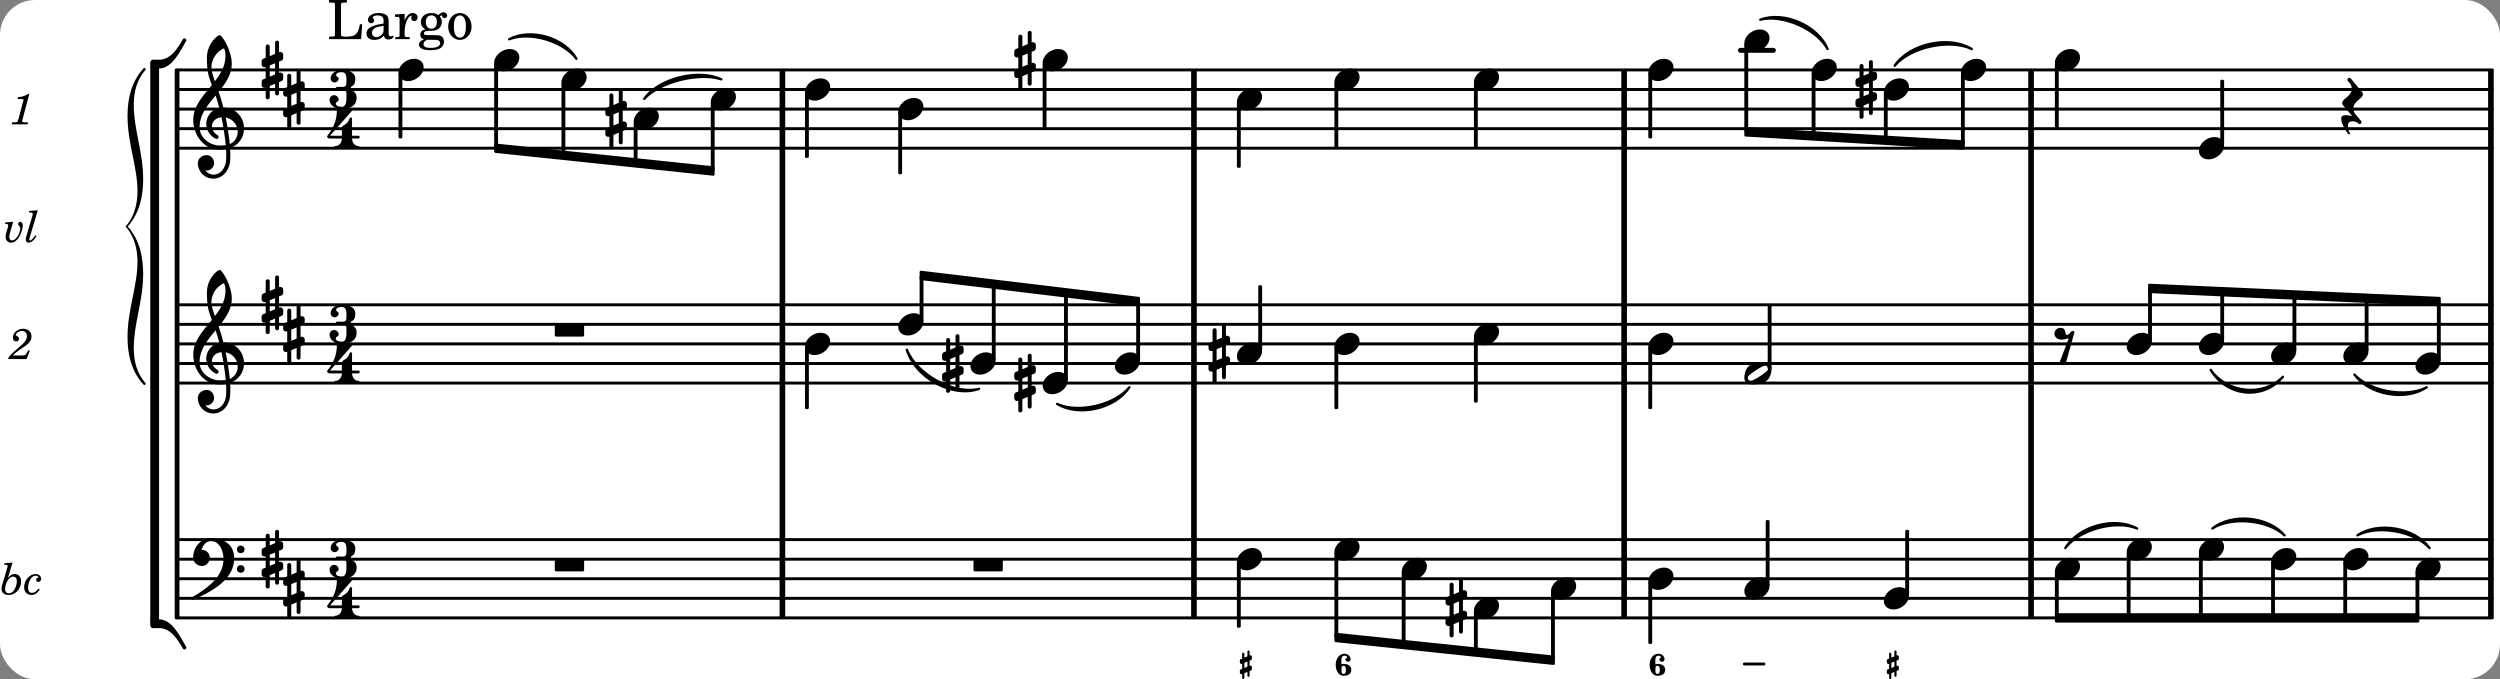 <svg xmlns="http://www.w3.org/2000/svg" xmlns:xlink="http://www.w3.org/1999/xlink" width="749.7" height="203.7" viewBox="0 0 357 97"><rect x="0" y="0" width="357" height="97" fill="#808080" stroke="none"/><rect width="100%" height="100%" fill="#fff" rx="5"/><defs><path id="a" d="M.578-.406v1.61l-.328.124a.41.41 0 0 0-.25.375v.469a.4.4 0 0 0 .406.39c.078 0 .125-.015.172-.03v1.374a.28.28 0 0 0 .281.281c.157 0 .297-.125.297-.28v-1.61l.766-.328v1.375c0 .172.14.297.297.297s.265-.125.265-.297V1.75l.344-.156a.39.39 0 0 0 .25-.36V.766c0-.22-.203-.391-.406-.391-.078 0-.125.016-.188.031v-1.61l.344-.124a.43.43 0 0 0 .25-.375v-.469c0-.219-.203-.39-.406-.39-.078 0-.125.015-.188.03v-1.374c0-.156-.109-.281-.265-.281s-.297.125-.297.28v1.61l-.766.328v-1.375A.297.297 0 0 0 .86-3.64c-.156 0-.28.125-.28.297v1.594l-.329.156c-.156.047-.25.203-.25.36v.468a.4.4 0 0 0 .406.391c.078 0 .125-.016.172-.031m1.344-.547V.64l-.766.312V-.64Zm0 0"/><path id="b" d="M2.219-1.594C1.109-1.594 0-.64 0 .375c0 .719.563 1.219 1.375 1.219 1.11 0 2.219-.953 2.219-1.969 0-.719-.563-1.219-1.375-1.219m0 0"/><path id="d" d="M1.766-1.281c-.47 0-.016-1.016-.97-1.016-.468 0-.858.36-.858.828 0 .5.453.86.984.86.36 0 .703-.094 1.062-.22L.61 2.798c.141.11.313.156.47.156a.7.7 0 0 0 .468-.156l1.25-4.5c-.047-.078-.14-.156-.25-.156-.25 0-.531.578-.781.578m0 0"/><path id="f" d="M3.375-.656a.4.4 0 0 1-.11.281C3-.047 1.329 1.078.923 1.078A.42.42 0 0 1 .5.656C.5.562.547.453.61.375.89.047 2.546-1.078 2.952-1.078a.42.42 0 0 1 .422.422m-.719-.938c-.484 0-1.25.047-1.89.485C.109-.672 0 .359 0 .594c0 1 .89 1 1.234 1 .47 0 1.25-.047 1.891-.485.656-.437.766-1.468.766-1.703 0-1-.891-1-1.235-1m0 0"/><path id="g" d="M3.984 1.75c.11 0 .204-.094.204-.203V.203A.207.207 0 0 0 3.984 0H.204A.207.207 0 0 0 0 .203v1.344c0 .11.094.203.203.203Zm0 0"/><path id="h" d="M-.156-.844c0 .094.031.203.125.297L1.28 1.016A3.4 3.4 0 0 0 .375.875c-.469 0-.672.125-.672.516 0 .78.953 2.234 1.14 2.234A.134.134 0 0 0 .97 3.5c0-.062-.313-.406-.313-1.047 0-.484.172-.703.672-.703.688 0 .797.39 1 .39a.29.29 0 0 0 .281-.28c0-.048-.03-.11-.078-.173L1.75.75a1.27 1.27 0 0 1-.312-.828c0-1.078 1.359-1.39 1.359-2.047a.47.47 0 0 0-.11-.297L1.064-4.375a.28.28 0 0 0-.204-.078c-.14 0-.28.125-.28.266 0 .046.03.109.062.171l.265.282c.203.234.297.547.297.828 0 1.078-1.36 1.39-1.36 2.062m0 0"/><path id="p" d="M6.25 1.39c0 .313.234.548.547.548a.543.543 0 0 0 .547-.547.54.54 0 0 0-.547-.532.53.53 0 0 0-.547.532m0-2.78a.53.53 0 0 0 .547.53.54.54 0 0 0 .547-.53.543.543 0 0 0-.547-.548.534.534 0 0 0-.547.547M2.547-3C1.094-3 0-1.703 0-.219 0 .453.578.97 1.25.97c.625 0 1.125-.531 1.125-1.188 0-.61-.516-1.11-1.125-1.11h-.047c.219-.718.656-1.25 1.344-1.25 1.156 0 1.781 1.282 1.781 2.579 0 2.5-2.281 4.14-4.469 5.438-.047.046-.078.109-.078.14 0 .125.11.219.219.219a.2.2 0 0 0 .14-.063C2.954 4.5 5.86 2.797 5.86-.14 5.86-1.984 4.5-3 2.546-3m0 0"/><path id="q" d="M7.266-.016C7.266-1.546 6.14-3 4.359-3h-.046a24 24 0 0 0-.672-2.266c1-1.218 1.875-2.468 1.875-4.03 0-1.298-.766-3.11-1.547-3.97a.33.33 0 0 0-.203-.078c-.282 0-1.797 1.219-1.797 3.203 0 1.985.218 2.657.703 3.922-1.25 1.532-2.656 3-2.656 4.969C.016.953 1.563 3 3.75 3c.469 0 .89-.078.953-.078.016.265.016.562.016.844 0 .234 0 .468-.016.703-.062 1.11-.766 2.093-1.781 2.093a1.48 1.48 0 0 1-1.172-.578h.172c.578 0 1.062-.484 1.062-1.062 0-.625-.453-1.14-1.062-1.14-.656 0-1.25.5-1.25 1.14 0 1.234 1 2.219 2.203 2.219 1.36 0 2.313-1.203 2.406-2.578.016-.266.032-.532.032-.782 0-.344-.016-.672-.047-1.015a2.92 2.92 0 0 0 2-2.782m-2.032 2.22a40 40 0 0 0-.593-3.798A2.11 2.11 0 0 1 6.359.47c0 .812-.5 1.469-1.125 1.734m-1.453.202c-1.297 0-2.86-1.015-2.86-2.61 0-1.78 1.142-3.155 2.282-4.53.203.593.375 1.187.531 1.797A2.3 2.3 0 0 0 1.875-.672c0 1.422 1.266 2.14 1.469 2.14.172 0 .281-.14.281-.296a.28.28 0 0 0-.078-.203c-.594-.344-.86-.828-.86-1.297 0-.625.485-1.219 1.36-1.281.328 1.578.531 3.156.61 3.968-.376.047-.876.047-.876.047m.625-13.875c.14.328.203.547.203 1.11 0 1.375-.671 2.5-1.5 3.593-.312-.875-.5-1.484-.5-1.937 0-1.188.704-2.281 1.797-2.766m0 0"/><path id="r" d="M4.875-3.672a.25.25 0 0 0-.219.14C3.844-2.124 2.86-.624 1.281-.624h-.86A.42.42 0 0 0 0-.203v.828h1.281c1.782 0 2.922-2.312 3.828-3.89.032-.047.047-.079.047-.126a.28.28 0 0 0-.281-.28m0 0"/><path id="s" d="M5.156 3.39c0-.046-.015-.078-.047-.124C4.203 1.688 3.063-.625 1.281-.625H0v.828a.42.42 0 0 0 .422.422h.86c1.577 0 2.562 1.5 3.374 2.906.047.094.14.14.219.14a.28.28 0 0 0 .281-.28m0 0"/><path id="c" d="M.328-1.719v.735l-.187.078A.24.24 0 0 0 0-.703v.265c0 .126.11.22.219.22.047 0 .078 0 .11-.016v.547c0 .078.062.156.155.156A.17.17 0 0 0 .641.313V-.36l.437-.188V0c0 .094.078.156.156.156.094 0 .157-.062.157-.156v-.672l.187-.078a.215.215 0 0 0 .14-.203v-.266a.223.223 0 0 0-.218-.218c-.047 0-.078.015-.11.015v-.734l.188-.078c.094-.032.14-.11.14-.203v-.266a.223.223 0 0 0-.218-.219c-.047 0-.078.016-.11.031v-.546c0-.094-.062-.172-.156-.172-.078 0-.156.078-.156.172v.671l-.437.172v-.547a.17.17 0 0 0-.157-.156.157.157 0 0 0-.156.156v.688l-.187.078A.22.22 0 0 0 0-2.172v.25c0 .125.11.234.219.234.047 0 .078-.015.11-.03m.75-.312v.734l-.437.188v-.735Zm0 0"/><path id="e" d="M1.297-1.422c.281 0 .344.25.344.578 0 .344-.063.578-.344.578s-.281-.25-.281-.578 0-.578.28-.578m-.281-.187c0-.141-.016-.297-.016-.453 0-.422.047-.797.422-.797.187 0 .375.062.375.218 0 .141-.219.141-.219.282 0 .203.172.359.375.359s.36-.156.36-.36c0-.453-.407-.78-.891-.78-.75 0-1.234.765-1.234 1.578C.188-.782.578 0 1.297 0c.64 0 1.11-.25 1.11-.844 0-.578-.47-.843-1.11-.843a.54.54 0 0 0-.281.078m0 0"/><path id="i" d="M5-2.125h-.328c-.266 1.39-.61 1.734-1.813 1.766h-.328c-.469-.016-.578-.094-.562-.375v-3.907c0-.39 0-.406.047-.484.062-.078.218-.094.656-.11h.14v-.359H.267v.36h.14c.453.015.594.03.657.109.046.078.046.094.046.484v3.688c0 .39 0 .406-.046.484C1-.39.859-.359.406-.359h-.14V0h4.578Zm0 0"/><path id="j" d="M3.5-2.5c0-.484-.078-.734-.312-.922-.25-.203-.626-.312-1.126-.312-.874 0-1.515.422-1.515.984 0 .281.187.469.453.469.25 0 .422-.156.422-.39a.5.5 0 0 0-.125-.313c-.047-.063-.047-.079-.047-.11 0-.156.313-.297.688-.297.234 0 .515.079.64.188.14.125.203.312.203.656v.313c-.812.14-1.062.203-1.453.343-.672.25-.984.61-.984 1.094 0 .563.437.906 1.125.906C2 .11 2.484-.094 2.813-.5c.124.406.312.547.687.547.344 0 .703-.219.703-.438 0-.062-.031-.093-.078-.093-.031 0-.062 0-.11.03-.109.048-.156.048-.218.048-.219 0-.297-.14-.297-.531Zm-.719.953c0 .469-.031.578-.156.766a1.1 1.1 0 0 1-.89.484c-.36 0-.61-.25-.61-.61 0-.312.156-.546.5-.718.25-.11.547-.187 1.156-.281Zm0 0"/><path id="k" d="M1.531-3.61.156-3.53v.344h.328c.297 0 .329.046.329.374v2.22c0 .124-.016.171-.047.202-.047.079-.203.11-.547.11H.188V0h2.078v-.281h-.141c-.516-.016-.594-.047-.594-.328v-.422C1.547-2.328 2-3.328 2.61-3.36c-.109.125-.14.203-.14.359 0 .234.187.422.437.422.281 0 .469-.219.469-.516 0-.39-.266-.64-.672-.64-.5 0-.906.39-1.172 1.078Zm0 0"/><path id="l" d="M1.516-.578c-.422 0-.453-.016-.547-.063C.922-.67.89-.766.89-.844c0-.234.203-.328.718-.343.735-.016.844-.032 1.11-.157.469-.203.719-.61.719-1.125 0-.312-.063-.5-.282-.75.14-.14.203-.187.266-.187.047 0 .062.015.078.11.031.187.156.28.36.28.187 0 .343-.156.343-.375 0-.265-.219-.453-.516-.453-.25 0-.39.078-.75.406-.312-.218-.562-.296-.953-.296-.921 0-1.53.515-1.53 1.297 0 .453.25.843.655 1.03-.515.126-.734.36-.734.782 0 .344.156.547.516.656C.406.22.17.453.17.781c0 .219.157.438.407.578.313.157.672.22 1.235.22 1.296 0 1.937-.423 1.937-1.235 0-.375-.172-.688-.453-.813-.219-.078-.453-.11-.985-.11Zm.453-2.813c.484 0 .765.329.765.938 0 .594-.296.969-.796.969-.47 0-.782-.375-.782-.953 0-.61.297-.954.813-.954M1.906.094c.64 0 .688 0 .797.015.313.032.5.204.5.454 0 .437-.5.687-1.36.687-.655 0-1.015-.187-1.015-.531 0-.266.14-.438.5-.625Zm0 0"/><path id="m" d="M1.953-3.734C1-3.734.266-2.891.266-1.797.266-.734 1 .11 1.938.11s1.671-.843 1.671-1.921c0-1.063-.734-1.922-1.656-1.922m0 .343c.547 0 .844.563.844 1.579 0 1.03-.297 1.593-.86 1.593s-.859-.562-.859-1.578c0-1.062.297-1.594.875-1.594m0 0"/><path id="n" d="M3.016-2.969c0-.484.656-.11.656-1.36 0-.905-.906-1.25-1.938-1.25-.812 0-1.578.47-1.578 1.204 0 .313.25.578.563.578a.587.587 0 0 0 .578-.578c0-.203-.36-.25-.36-.469 0-.328.422-.422.797-.422.5 0 .672.391.672.938v.344c0 .468-.031.812-.469.812H1.11c-.14 0-.203.094-.203.203 0 .094.063.203.203.203h.829c.437 0 .468.313.468.766v.422c0 .61-.11 1.25-.625 1.25-.422 0-.89-.094-.89-.469 0-.234.406-.281.406-.531a.66.66 0 0 0-.656-.656.657.657 0 0 0-.641.656C0-.5.875 0 1.781 0 2.938 0 3.86-.531 3.86-1.578c0-1.078-.843-.953-.843-1.39m0 0"/><path id="o" d="M1.563-5.594c-.094 0-.188.11-.188.235 0 2.234-1.39 3.5-1.39 3.656 0 .11.093.312.421.312h1.688c-.016.563-.375 1.063-.89 1.063-.126 0-.173.094-.173.172S1.078 0 1.203 0c.547 0 1.078-.156 1.625-.156S3.906 0 4.453 0c.11 0 .156-.078.156-.156s-.046-.172-.156-.172c-.531 0-.875-.5-.906-1.063h.89c.125 0 .204-.109.204-.203a.197.197 0 0 0-.203-.203h-.891v-2.422c0-.125-.078-.187-.172-.187-.187 0-.187.312-.437.656-.407.531-.844.438-.844.875v1.078H.406l3.14-3.562c.032-.032.032-.063.032-.079 0-.078-.078-.156-.187-.156-.11 0-.5.172-.938.172-.422 0-.828-.172-.89-.172m0 0"/><path id="t" d="M1.781-4.531.61-4.438l-.03.22h.14c.25 0 .36.062.36.202a.9.9 0 0 1-.063.266L.28-1.266a2 2 0 0 0-.078.485c0 .531.39.875 1 .875.469 0 .828-.156 1.172-.469.406-.39.625-.906.625-1.469 0-.625-.36-1.047-.906-1.047-.36 0-.625.157-.969.563Zm.11 2.015c.312 0 .5.25.5.641 0 .406-.125.813-.328 1.172-.235.39-.5.562-.813.562-.328 0-.531-.218-.531-.593 0-.391.14-.86.36-1.22.234-.374.5-.562.812-.562m0 0"/><path id="u" d="M2.094-.812c-.313.406-.625.609-.922.609-.375 0-.578-.266-.578-.734 0-.438.14-.922.375-1.266.219-.313.437-.453.719-.453.187 0 .39.11.39.203q0 .07-.094.094c-.171.078-.234.156-.234.297 0 .171.14.296.328.296.219 0 .39-.187.39-.453 0-.375-.359-.672-.796-.672-.875 0-1.64.891-1.64 1.875 0 .672.406 1.11 1.062 1.11.453 0 .86-.266 1.172-.766Zm0 0"/><path id="w" d="m1.36-2.89-1.126.093-.03.219h.109c.234 0 .343.062.343.187 0 .047-.015.172-.047.282l-.218.703c-.079.25-.11.515-.11.703 0 .453.328.797.782.797.421 0 .796-.266 1.14-.797.297-.5.531-1.219.531-1.703 0-.266-.171-.485-.375-.485-.156 0-.28.141-.28.313 0 .11.03.172.124.281.156.172.172.219.172.344 0 .219-.11.594-.266.922-.25.5-.593.797-.906.797-.234 0-.406-.203-.406-.47 0-.187.047-.437.156-.765Zm0 0"/><path id="x" d="m1.813-4.531-1.235.093-.015.22H.75c.25 0 .344.062.344.202 0 .063-.016.141-.047.266L.266-1.125c-.157.516-.172.594-.172.781 0 .266.156.438.406.438.39 0 .781-.328 1.14-.953l-.187-.11c-.312.485-.578.75-.75.75-.078 0-.11-.047-.11-.125s0-.094.079-.343Zm0 0"/><path id="y" d="m2.672-1.266-.156.282c-.25.422-.297.453-.61.468H.484c.141-.203.407-.437.907-.78.812-.548.859-.595 1.03-.72.5-.39.704-.75.704-1.234 0-.64-.484-1.078-1.187-1.078-.797 0-1.47.578-1.47 1.25 0 .344.188.562.485.562.219 0 .39-.156.39-.39 0-.156-.077-.266-.28-.375C.906-3.36.89-3.391.89-3.453c0-.266.453-.563.859-.563.438 0 .719.282.719.72 0 .452-.203.796-.75 1.28C.094-.609-.156-.344-.22 0h2.64l.47-1.187Zm0 0"/><path id="z" d="M2.813-4.344H2.64c-.344.25-.985.469-1.438.469l-.062.266h.422c.375 0 .421.015.421.125 0 .046 0 .046-.062.265L1.266-.75c-.094.297-.094.313-.141.375-.062.063-.203.078-.516.094H.344L.313 0h2.265l.031-.281h-.328c-.39 0-.484-.031-.484-.172 0-.047.031-.188.062-.297Zm0 0"/><path id="v" d="M-.984 5c0 3.578-1.422 6.797-1.422 10.813 0 2.515.578 4.874 2.265 6.75.188.187.454-.047.282-.22-1.25-1.437-1.657-3.171-1.657-5 0-3.53 1.344-6.655 1.344-10.593 0-2.5-.547-4.875-2.203-6.75C-.719-1.875-.172-4.25-.172-6.75c0-3.937-1.344-7.062-1.344-10.594 0-1.828.407-3.562 1.657-5 .172-.172-.094-.406-.282-.218-1.687 1.875-2.265 4.234-2.265 6.75C-2.406-11.797-.984-8.578-.984-5c0 3.438-1.703 4.953-1.703 5S-.984 1.563-.984 5m0 0"/></defs><path fill="none" stroke="#000" stroke-miterlimit="10" stroke-width=".804" d="M290.035 88.234v-11.39M355.703 77.055V54.91M355.703 43.523V21.38M355.703 43.523V21.38M355.703 88.234v-11.39M355.703 54.91V43.31M355.703 21.379V9.989M111.727 21.379V9.989M111.727 54.91V43.31M111.727 88.234v-11.39M111.727 43.523V21.38M111.727 77.055V54.91M111.727 43.523V21.38M290.035 77.055V54.91M290.035 43.523V21.38M290.035 43.523V21.38"/><path fill="none" stroke="#000" stroke-linecap="round" stroke-miterlimit="10" stroke-width=".423" d="M25.559 21.164h330.336M25.559 18.371h330.336M25.559 15.578h330.336M25.559 12.781h330.336M25.559 9.988h330.336"/><path fill="none" stroke="#000" stroke-miterlimit="10" stroke-width=".804" d="M170.496 21.379V9.989M290.035 54.91V43.31M170.496 54.91V43.31M290.035 21.379V9.989M170.496 88.234v-11.39M170.496 43.523V21.38M170.496 77.055V54.91M170.496 43.523V21.38M231.926 77.055V54.91M231.926 43.523V21.38M231.926 43.523V21.38M231.926 88.234v-11.39M231.926 54.91V43.31M231.926 21.379V9.989"/><path fill="none" stroke="#000" stroke-linecap="round" stroke-miterlimit="10" stroke-width=".423" d="M25.559 54.7h330.336M25.559 51.906h330.336M25.559 49.11h330.336M25.559 46.316h330.336M25.559 43.523h330.336"/><path fill="none" stroke="#000" stroke-linecap="round" stroke-miterlimit="10" stroke-width=".703" d="M248.543 7.191h4.7"/><path fill="none" stroke="#000" stroke-linecap="round" stroke-miterlimit="10" stroke-width=".423" d="M25.559 88.234h330.336M25.559 85.441h330.336M25.559 82.645h330.336M25.559 79.852h330.336M25.559 77.055h330.336"/><use xlink:href="#a" x="264.961" y="12.782"/><use xlink:href="#b" x="280.022" y="9.987"/><path fill="none" stroke="#000" stroke-linecap="round" stroke-linejoin="round" stroke-miterlimit="10" stroke-width=".399" d="M280.223 20.492h.148V10.57h-.148Zm0 0"/><path d="M280.223 20.492h.148V10.57h-.148Zm0 0"/><use xlink:href="#b" x="293.439" y="8.59"/><path fill="none" stroke="#000" stroke-linecap="round" stroke-linejoin="round" stroke-miterlimit="10" stroke-width=".339" d="M315.918 75.469c2.797-2.239 7.984-1.746 10.312.976-2.375-2.218-7.562-2.71-10.312-.976m0 0"/><path d="M315.918 75.469c2.797-2.239 7.984-1.746 10.312.976-2.375-2.218-7.562-2.71-10.312-.976"/><path fill="none" stroke="#000" stroke-linecap="round" stroke-linejoin="round" stroke-miterlimit="10" stroke-width=".399" d="M272.266 84.86h.152v-9h-.152Zm0 0"/><path d="M272.266 84.86h.152v-9h-.152Zm0 0"/><path fill="none" stroke="#000" stroke-linecap="round" stroke-linejoin="round" stroke-miterlimit="10" stroke-width=".339" d="M336.219 53.492c2.117 2.922 7.32 3.84 10.308 1.817-2.902 1.523-8.101.605-10.308-1.817m0 0"/><path d="M336.219 53.492c2.117 2.922 7.32 3.84 10.308 1.817-2.902 1.523-8.101.605-10.308-1.817"/><path fill="none" stroke="#000" stroke-linecap="round" stroke-linejoin="round" stroke-miterlimit="10" stroke-width=".399" d="M269.215 19.836h.148v-6.473h-.148Zm0 0"/><path d="M269.21 19.836h.153v-6.473h-.152Zm0 0"/><use xlink:href="#c" x="269.438" y="96.496"/><use xlink:href="#b" x="269.013" y="85.439"/><use xlink:href="#b" x="269.013" y="12.782"/><path fill="none" stroke="#000" stroke-linecap="round" stroke-linejoin="round" stroke-miterlimit="10" stroke-width=".399" d="M293.637 18.172h.152v-9h-.152Zm0 0"/><path d="M293.637 18.172h.152v-9h-.152Zm0 0"/><path fill="none" stroke="#000" stroke-linecap="round" stroke-linejoin="round" stroke-miterlimit="10" stroke-width=".399" d="M293.637 88.035h.152v-6.207h-.152Zm0 0"/><path d="M293.637 88.035h.152v-6.207h-.152Zm0 0"/><path fill="none" stroke="#000" stroke-linecap="round" stroke-linejoin="round" stroke-miterlimit="10" stroke-width=".339" d="M315.691 52.824c2.325 3.871 7.516 4.364 10.313.977-2.75 2.883-7.938 2.39-10.313-.977m0 0"/><path d="M315.691 52.824c2.325 3.871 7.516 4.364 10.313.977-2.75 2.883-7.938 2.39-10.313-.977"/><use xlink:href="#b" x="293.439" y="81.248"/><path fill="none" stroke="#000" stroke-linecap="round" stroke-linejoin="round" stroke-miterlimit="10" stroke-width=".339" d="M294.926 78.262c1.863-3.137 7.054-4.551 10.254-2.793-3.067-1.27-8.258.148-10.254 2.793m0 0"/><path d="M294.926 78.262c1.863-3.137 7.054-4.551 10.254-2.793-3.067-1.27-8.258.148-10.254 2.793"/><use xlink:href="#d" x="293.439" y="49.111"/><path fill="none" stroke="#000" stroke-linejoin="round" stroke-miterlimit="10" stroke-width=".399" d="M249.29 18.36v.94l31.081 1.876v-.942Zm0 0"/><path d="M249.29 18.36v.94l31.081 1.876v-.942Zm0 0"/><path fill="none" stroke="#000" stroke-linejoin="round" stroke-miterlimit="10" stroke-width=".399" d="M235.578 91.762h.152v-8.535h-.152Zm0 0"/><path d="M235.578 91.762h.152v-8.535h-.152Zm0 0"/><path fill="none" stroke="#000" stroke-linecap="round" stroke-linejoin="round" stroke-miterlimit="10" stroke-width=".339" d="M336.633 76.445c2.992-2.023 8.191-1.105 10.312 1.817-2.207-2.422-7.41-3.34-10.312-1.817m0 0"/><path d="M336.633 76.445c2.992-2.023 8.191-1.105 10.312 1.817-2.207-2.422-7.41-3.34-10.312-1.817"/><path fill="none" stroke="#000" stroke-linejoin="round" stroke-miterlimit="10" stroke-width=".399" d="M235.578 58.227h.152V49.69h-.152Zm0 0"/><path d="M235.578 58.227h.152V49.69h-.152Zm0 0"/><path fill="none" stroke="#000" stroke-linejoin="round" stroke-miterlimit="10" stroke-width=".399" d="M235.578 19.57h.152v-9h-.152Zm0 0"/><path d="M235.578 19.57h.152v-9h-.152Zm0 0"/><use xlink:href="#e" x="235.379" y="96.496"/><path fill="none" stroke="#000" stroke-linejoin="round" stroke-miterlimit="10" stroke-width=".399" d="M306.945 40.715v.941l41.395 1.88v-.946Zm0 0"/><path d="M306.945 40.715v.941l41.395 1.88v-.946Zm0 0"/><use xlink:href="#b" x="235.379" y="82.645"/><use xlink:href="#b" x="235.379" y="49.111"/><path fill="none" stroke="#000" stroke-linejoin="round" stroke-miterlimit="10" stroke-width=".399" d="M293.637 88.707h51.648v-.945h-51.648Zm0 0"/><path d="M293.637 88.707h51.648v-.945h-51.648Zm0 0"/><path fill="none" stroke="#000" stroke-linejoin="round" stroke-miterlimit="10" stroke-width=".399" d="M258.902 19.219h.153V10.57h-.153Zm0 0"/><path d="M258.902 19.219h.153V10.57h-.153Zm0 0"/><use xlink:href="#b" x="258.703" y="9.988"/><path fill="none" stroke="#000" stroke-linejoin="round" stroke-miterlimit="10" stroke-width=".399" d="M252.344 83.46h.152v-9h-.152Zm0 0"/><path d="M252.344 83.46h.152v-9h-.152Zm0 0"/><path fill="none" stroke="#000" stroke-linejoin="round" stroke-miterlimit="10" stroke-width=".399" d="M252.629 52.512h.148v-8.793h-.148Zm0 0"/><path d="M252.629 52.512h.148v-8.79h-.148Zm0 0"/><path fill="none" stroke="#000" stroke-linejoin="round" stroke-miterlimit="10" stroke-width=".399" d="M249.29 18.648h.151V6.378h-.152Zm0 0"/><path d="M249.29 18.648h.151V6.378h-.152Zm0 0"/><path fill="none" stroke="#000" stroke-linecap="round" stroke-linejoin="round" stroke-miterlimit="10" stroke-width=".423" d="M249.09 94.82h2.797"/><use xlink:href="#b" x="249.091" y="84.042"/><use xlink:href="#f" x="249.091" y="53.302"/><use xlink:href="#b" x="249.091" y="5.796"/><path fill="none" stroke="#000" stroke-linecap="round" stroke-linejoin="round" stroke-miterlimit="10" stroke-width=".399" d="M345.133 88.035h.152v-6.207h-.152Zm0 0"/><path d="M345.133 88.035h.152v-6.207h-.152Zm0 0"/><path fill="none" stroke="#000" stroke-linecap="round" stroke-linejoin="round" stroke-miterlimit="10" stroke-width=".399" d="M348.188 51.324h.152V43.25h-.152Zm0 0"/><path d="M348.188 51.324h.148V43.25h-.149Zm0 0"/><use xlink:href="#b" x="344.934" y="81.248"/><use xlink:href="#b" x="344.934" y="51.905"/><path fill="none" stroke="#000" stroke-linecap="round" stroke-linejoin="round" stroke-miterlimit="10" stroke-width=".399" d="M334.824 88.035h.149V80.43h-.149Zm0 0"/><path d="M334.824 88.035h.149v-7.601h-.149Zm0 0"/><path fill="none" stroke="#000" stroke-linecap="round" stroke-linejoin="round" stroke-miterlimit="10" stroke-width=".399" d="M337.879 49.926h.148v-7.14h-.148Zm0 0"/><path d="M337.875 49.926h.152v-7.137h-.152Zm0 0"/><path fill="none" stroke="#000" stroke-linejoin="round" stroke-miterlimit="10" stroke-width=".399" d="M190.754 90.559v.941l31.082 3.254v-.942Zm0 0"/><path d="M190.754 90.559v.941l31.082 3.254v-.942Zm0 0"/><path fill="none" stroke="#000" stroke-linecap="round" stroke-linejoin="round" stroke-miterlimit="10" stroke-width=".339" d="M150.96 57.684c3.114 1.879 8.33.675 10.31-2.375-2.094 2.554-7.31 3.757-10.31 2.375m0 0"/><path d="M150.96 57.684c3.114 1.879 8.33.675 10.31-2.375-2.094 2.554-7.31 3.757-10.31 2.375"/><path fill="none" stroke="#000" stroke-linecap="round" stroke-linejoin="round" stroke-miterlimit="10" stroke-width=".339" d="M129.496 49.938c1.195 4.039 6.535 6.933 10.313 5.59-3.536.898-8.875-1.997-10.313-5.59m0 0"/><path d="M129.496 49.938c1.195 4.039 6.535 6.933 10.313 5.59-3.536.898-8.875-1.997-10.313-5.59"/><path fill="none" stroke="#000" stroke-linejoin="round" stroke-miterlimit="10" stroke-width=".399" d="M70.77 20.695v.942l31.082 3.254v-.942Zm0 0"/><path d="M70.77 20.695v.942l31.082 3.254v-.942Zm0 0"/><use xlink:href="#g" x="139.015" y="79.85"/><path fill="none" stroke="#000" stroke-linecap="round" stroke-linejoin="round" stroke-miterlimit="10" stroke-width=".339" d="M91.996 14.121c2.024-2.906 7.684-4.344 11.008-2.793-3.2-1.058-8.86.379-11.008 2.793m0 0"/><path d="M91.996 14.121c2.024-2.906 7.684-4.344 11.008-2.793-3.2-1.058-8.86.379-11.008 2.793"/><path fill="none" stroke="#000" stroke-linecap="round" stroke-linejoin="round" stroke-miterlimit="10" stroke-width=".339" d="M72.707 5.605c3.086-1.636 7.883-.242 9.61 2.793-1.868-2.546-6.669-3.945-9.61-2.793m0 0"/><path d="M72.707 5.605c3.086-1.636 7.883-.242 9.61 2.793-1.868-2.546-6.669-3.945-9.61-2.793"/><use xlink:href="#b" x="334.624" y="79.85"/><path fill="none" stroke="#000" stroke-linejoin="round" stroke-miterlimit="10" stroke-width=".399" d="M131.52 38.86v.94l31.082 3.735v-.945Zm0 0"/><path d="M131.52 38.86v.94l31.082 3.735v-.945Zm0 0"/><path fill="none" stroke="#000" stroke-linejoin="round" stroke-miterlimit="10" stroke-width=".399" d="M317.258 20.586h.148v-9h-.148Zm0 0"/><path d="M317.258 20.586h.148v-9h-.148Zm0 0"/><use xlink:href="#b" x="314.004" y="78.453"/><use xlink:href="#b" x="314.004" y="49.111"/><use xlink:href="#b" x="314.004" y="21.165"/><path fill="none" stroke="#000" stroke-linejoin="round" stroke-miterlimit="10" stroke-width=".399" d="M303.895 88.035h.148v-9h-.148Zm0 0"/><path d="M303.895 88.035h.148v-9h-.148Zm0 0"/><path fill="none" stroke="#000" stroke-linejoin="round" stroke-miterlimit="10" stroke-width=".399" d="M317.258 48.531h.148V41.86h-.148Zm0 0"/><path d="M317.258 48.531h.148v-6.668h-.148Zm0 0"/><path fill="none" stroke="#000" stroke-linejoin="round" stroke-miterlimit="10" stroke-width=".399" d="M306.945 48.531h.153v-7.133h-.153Zm0 0"/><path d="M306.945 48.531h.153v-7.133h-.153Zm0 0"/><use xlink:href="#b" x="303.694" y="78.453"/><use xlink:href="#b" x="303.694" y="49.111"/><path fill="none" stroke="#000" stroke-linejoin="round" stroke-miterlimit="10" stroke-width=".399" d="M327.566 49.926h.153v-7.602h-.153Zm0 0"/><path d="M327.566 49.926h.153v-7.602h-.153Zm0 0"/><use xlink:href="#b" x="334.624" y="50.508"/><use xlink:href="#h" x="334.624" y="15.577"/><path fill="none" stroke="#000" stroke-linecap="round" stroke-linejoin="round" stroke-miterlimit="10" stroke-width=".339" d="M251.371 2.809c3.387-1.266 8.238.851 9.613 4.195-1.578-2.879-6.43-4.992-9.613-4.195m0 0"/><path d="M251.371 2.809c3.387-1.266 8.238.851 9.613 4.195-1.578-2.879-6.43-4.992-9.613-4.195"/><path fill="none" stroke="#000" stroke-linejoin="round" stroke-miterlimit="10" stroke-width=".399" d="M324.512 88.035h.152V80.43h-.152Zm0 0"/><path d="M324.512 88.035h.152v-7.601h-.152Zm0 0"/><use xlink:href="#b" x="324.314" y="79.85"/><use xlink:href="#b" x="324.314" y="50.508"/><path fill="none" stroke="#000" stroke-linecap="round" stroke-linejoin="round" stroke-miterlimit="10" stroke-width=".339" d="M270.563 9.379c2.12-3.156 7.773-4.375 11.007-2.375-3.129-1.504-8.777-.285-11.007 2.375m0 0"/><path d="M270.563 9.379c2.12-3.156 7.773-4.375 11.007-2.375-3.129-1.504-8.777-.285-11.007 2.375"/><path fill="none" stroke="#000" stroke-linejoin="round" stroke-miterlimit="10" stroke-width=".399" d="M314.203 88.035h.152v-9h-.152Zm0 0"/><path d="M314.203 88.035h.152v-9h-.152Zm0 0"/><path fill="none" stroke="#000" stroke-linejoin="round" stroke-miterlimit="10" stroke-width=".399" d="M115.152 58.227h.153V49.69h-.153Zm0 0"/><path d="M115.152 58.227h.153V49.69h-.153Zm0 0"/><path fill="none" stroke="#000" stroke-linejoin="round" stroke-miterlimit="10" stroke-width=".399" d="M115.152 22.363h.153v-9h-.153Zm0 0"/><path d="M115.152 22.363h.153v-9h-.153Zm0 0"/><use xlink:href="#b" x="114.954" y="49.111"/><use xlink:href="#b" x="114.954" y="12.782"/><path fill="none" stroke="#000" stroke-linejoin="round" stroke-miterlimit="10" stroke-width=".399" d="M101.7 24.191h.152v-9.43h-.153Zm0 0"/><path d="M101.7 24.191h.148v-9.43h-.149Zm0 0"/><use xlink:href="#b" x="101.5" y="14.179"/><use xlink:href="#a" x="86.439" y="16.974"/><path fill="none" stroke="#000" stroke-linejoin="round" stroke-miterlimit="10" stroke-width=".399" d="M149.09 18.172h.148v-9h-.148Zm0 0"/><path d="M149.09 18.172h.148v-9h-.148Zm0 0"/><use xlink:href="#b" x="148.889" y="54.7"/><use xlink:href="#b" x="148.889" y="8.59"/><use xlink:href="#a" x="134.527" y="51.905"/><use xlink:href="#b" x="235.379" y="9.987"/><path fill="none" stroke="#000" stroke-linejoin="round" stroke-miterlimit="10" stroke-width=".399" d="M141.832 51.324h.148V40.785h-.148Zm0 0"/><path d="M141.832 51.324h.148V40.785h-.148Zm0 0"/><use xlink:href="#b" x="138.579" y="51.905"/><path fill="none" stroke="#000" stroke-linejoin="round" stroke-miterlimit="10" stroke-width=".399" d="M131.52 45.734h.152v-6.172h-.152Zm0 0"/><path d="M131.52 45.734h.152v-6.172h-.152Zm0 0"/><path fill="none" stroke="#000" stroke-linejoin="round" stroke-miterlimit="10" stroke-width=".399" d="M128.469 24.691h.152v-8.535h-.152Zm0 0"/><path d="M128.469 24.691h.152v-8.535h-.152Zm0 0"/><use xlink:href="#b" x="128.268" y="46.316"/><use xlink:href="#b" x="128.268" y="15.576"/><use xlink:href="#i" x="46.724" y="5.592"/><use xlink:href="#j" x="51.996" y="5.592"/><use xlink:href="#k" x="56.248" y="5.592"/><use xlink:href="#l" x="59.65" y="5.592"/><use xlink:href="#m" x="63.732" y="5.592"/><use xlink:href="#n" x="47.064" y="82.645"/><use xlink:href="#o" x="46.724" y="88.245"/><use xlink:href="#a" x="37.362" y="79.85"/><use xlink:href="#a" x="40.436" y="84.042"/><use xlink:href="#p" x="27.582" y="79.85"/><use xlink:href="#n" x="47.064" y="49.11"/><use xlink:href="#o" x="46.724" y="54.71"/><use xlink:href="#a" x="37.362" y="43.521"/><use xlink:href="#a" x="40.436" y="47.713"/><use xlink:href="#q" x="27.582" y="51.905"/><use xlink:href="#n" x="47.064" y="15.576"/><use xlink:href="#o" x="46.724" y="21.176"/><use xlink:href="#a" x="37.362" y="9.987"/><use xlink:href="#a" x="40.436" y="14.179"/><use xlink:href="#q" x="27.582" y="18.371"/><use xlink:href="#b" x="56.905" y="9.987"/><path fill="none" stroke="#000" stroke-linejoin="round" stroke-miterlimit="10" stroke-width=".423" d="M25.16 88.234h.254V9.988h-.254Zm0 0"/><path d="M25.16 88.234h.254V9.988h-.254Zm0 0"/><path fill="none" stroke="#000" stroke-linejoin="round" stroke-miterlimit="10" stroke-width=".399" d="M57.105 19.57h.153v-9h-.153Zm0 0"/><path d="M57.105 19.57h.153v-9h-.153Zm0 0"/><use xlink:href="#r" x="21.456" y="9.147"/><use xlink:href="#s" x="21.456" y="89.074"/><path fill="none" stroke="#000" stroke-linejoin="round" stroke-miterlimit="10" stroke-width="1.258" d="M22.086 88.57V9.648"/><use xlink:href="#t" x=".012" y="84.865"/><use xlink:href="#u" x="3.413" y="84.865"/><use xlink:href="#g" x="79.224" y="79.85"/><use xlink:href="#v" x="20.617" y="32.343"/><use xlink:href="#w" x=".522" y="34.56"/><use xlink:href="#x" x="3.583" y="34.56"/><use xlink:href="#y" x="1.372" y="51.275"/><use xlink:href="#g" x="79.224" y="46.316"/><use xlink:href="#z" x="1.372" y="17.753"/><path fill="none" stroke="#000" stroke-linejoin="round" stroke-miterlimit="10" stroke-width=".399" d="M70.77 20.996h.152V9.172h-.152Zm0 0"/><path d="M70.77 20.996h.148V9.172h-.148Zm0 0"/><path fill="none" stroke="#000" stroke-linejoin="round" stroke-miterlimit="10" stroke-width=".399" d="M90.691 23.055h.149v-5.5h-.149Zm0 0"/><path d="M90.691 23.055h.149v-5.5h-.149Zm0 0"/><use xlink:href="#b" x="90.491" y="16.974"/><path fill="none" stroke="#000" stroke-linejoin="round" stroke-miterlimit="10" stroke-width=".399" d="M80.379 21.988h.152V11.965h-.152Zm0 0"/><path d="M80.379 21.988h.152V11.965h-.152Zm0 0"/><use xlink:href="#b" x="80.18" y="11.385"/><use xlink:href="#b" x="70.569" y="8.59"/><use xlink:href="#e" x="190.554" y="96.496"/><use xlink:href="#b" x="200.166" y="81.248"/><path fill="none" stroke="#000" stroke-linejoin="round" stroke-miterlimit="10" stroke-width=".399" d="M190.754 90.86h.152V79.034h-.152Zm0 0"/><path d="M190.754 90.86h.152V79.034h-.152Zm0 0"/><path fill="none" stroke="#000" stroke-linejoin="round" stroke-miterlimit="10" stroke-width=".399" d="M190.754 58.227h.152V49.69h-.152Zm0 0"/><path d="M190.754 58.227h.152V49.69h-.152Zm0 0"/><path fill="none" stroke="#000" stroke-linejoin="round" stroke-miterlimit="10" stroke-width=".399" d="M190.754 20.965h.152v-9h-.152Zm0 0"/><path d="M190.754 20.965h.152v-9h-.152Zm0 0"/><path fill="none" stroke="#000" stroke-linejoin="round" stroke-miterlimit="10" stroke-width=".399" d="M200.363 91.852h.153V81.828h-.153Zm0 0"/><path d="M200.363 91.852h.153V81.828h-.153Zm0 0"/><use xlink:href="#b" x="190.554" y="78.453"/><use xlink:href="#b" x="190.554" y="49.111"/><use xlink:href="#b" x="190.554" y="11.385"/><path fill="none" stroke="#000" stroke-linejoin="round" stroke-miterlimit="10" stroke-width=".399" d="M221.684 94.055h.152v-9.43h-.152Zm0 0"/><path d="M221.684 94.055h.152v-9.43h-.152Zm0 0"/><use xlink:href="#b" x="221.484" y="84.042"/><use xlink:href="#a" x="206.423" y="86.837"/><path fill="none" stroke="#000" stroke-linejoin="round" stroke-miterlimit="10" stroke-width=".399" d="M210.676 92.918h.152v-5.5h-.152Zm0 0"/><path d="M210.676 92.918h.152v-5.5h-.152Zm0 0"/><path fill="none" stroke="#000" stroke-linejoin="round" stroke-miterlimit="10" stroke-width=".399" d="M210.676 57.293h.152v-9h-.152Zm0 0"/><path d="M210.676 57.297h.152v-9h-.152Zm0 0"/><path fill="none" stroke="#000" stroke-linejoin="round" stroke-miterlimit="10" stroke-width=".399" d="M210.676 20.965h.152v-9h-.152Zm0 0"/><path d="M210.676 20.965h.152v-9h-.152Zm0 0"/><use xlink:href="#b" x="210.476" y="86.837"/><use xlink:href="#b" x="210.476" y="47.713"/><use xlink:href="#b" x="210.476" y="11.385"/><use xlink:href="#b" x="176.628" y="50.508"/><use xlink:href="#a" x="144.837" y="54.7"/><use xlink:href="#b" x="176.628" y="79.85"/><use xlink:href="#c" x="177.053" y="96.496"/><use xlink:href="#b" x="176.628" y="14.179"/><use xlink:href="#b" x="159.199" y="51.905"/><path fill="none" stroke="#000" stroke-linejoin="round" stroke-miterlimit="10" stroke-width=".399" d="M162.45 51.324h.152V43.23h-.153Zm0 0"/><path d="M162.45 51.324h.152V43.23h-.153Zm0 0"/><path fill="none" stroke="#000" stroke-linejoin="round" stroke-miterlimit="10" stroke-width=".399" d="M176.828 23.762h.152v-9h-.152Zm0 0"/><path d="M176.828 23.762h.149v-9h-.149Zm0 0"/><path fill="none" stroke="#000" stroke-linejoin="round" stroke-miterlimit="10" stroke-width=".399" d="M176.828 89.434h.152V80.43h-.152Zm0 0"/><path d="M176.828 89.434h.149v-9h-.149Zm0 0"/><use xlink:href="#a" x="172.576" y="50.508"/><use xlink:href="#a" x="144.837" y="8.59"/><path fill="none" stroke="#000" stroke-linejoin="round" stroke-miterlimit="10" stroke-width=".399" d="M152.14 54.117h.153v-12.11h-.152Zm0 0"/><path d="M152.14 54.117h.153v-12.11h-.152Zm0 0"/><path fill="none" stroke="#000" stroke-linejoin="round" stroke-miterlimit="10" stroke-width=".399" d="M179.879 49.926h.152v-9h-.152Zm0 0"/><path d="M179.879 49.926h.152v-9h-.152Zm0 0"/></svg>